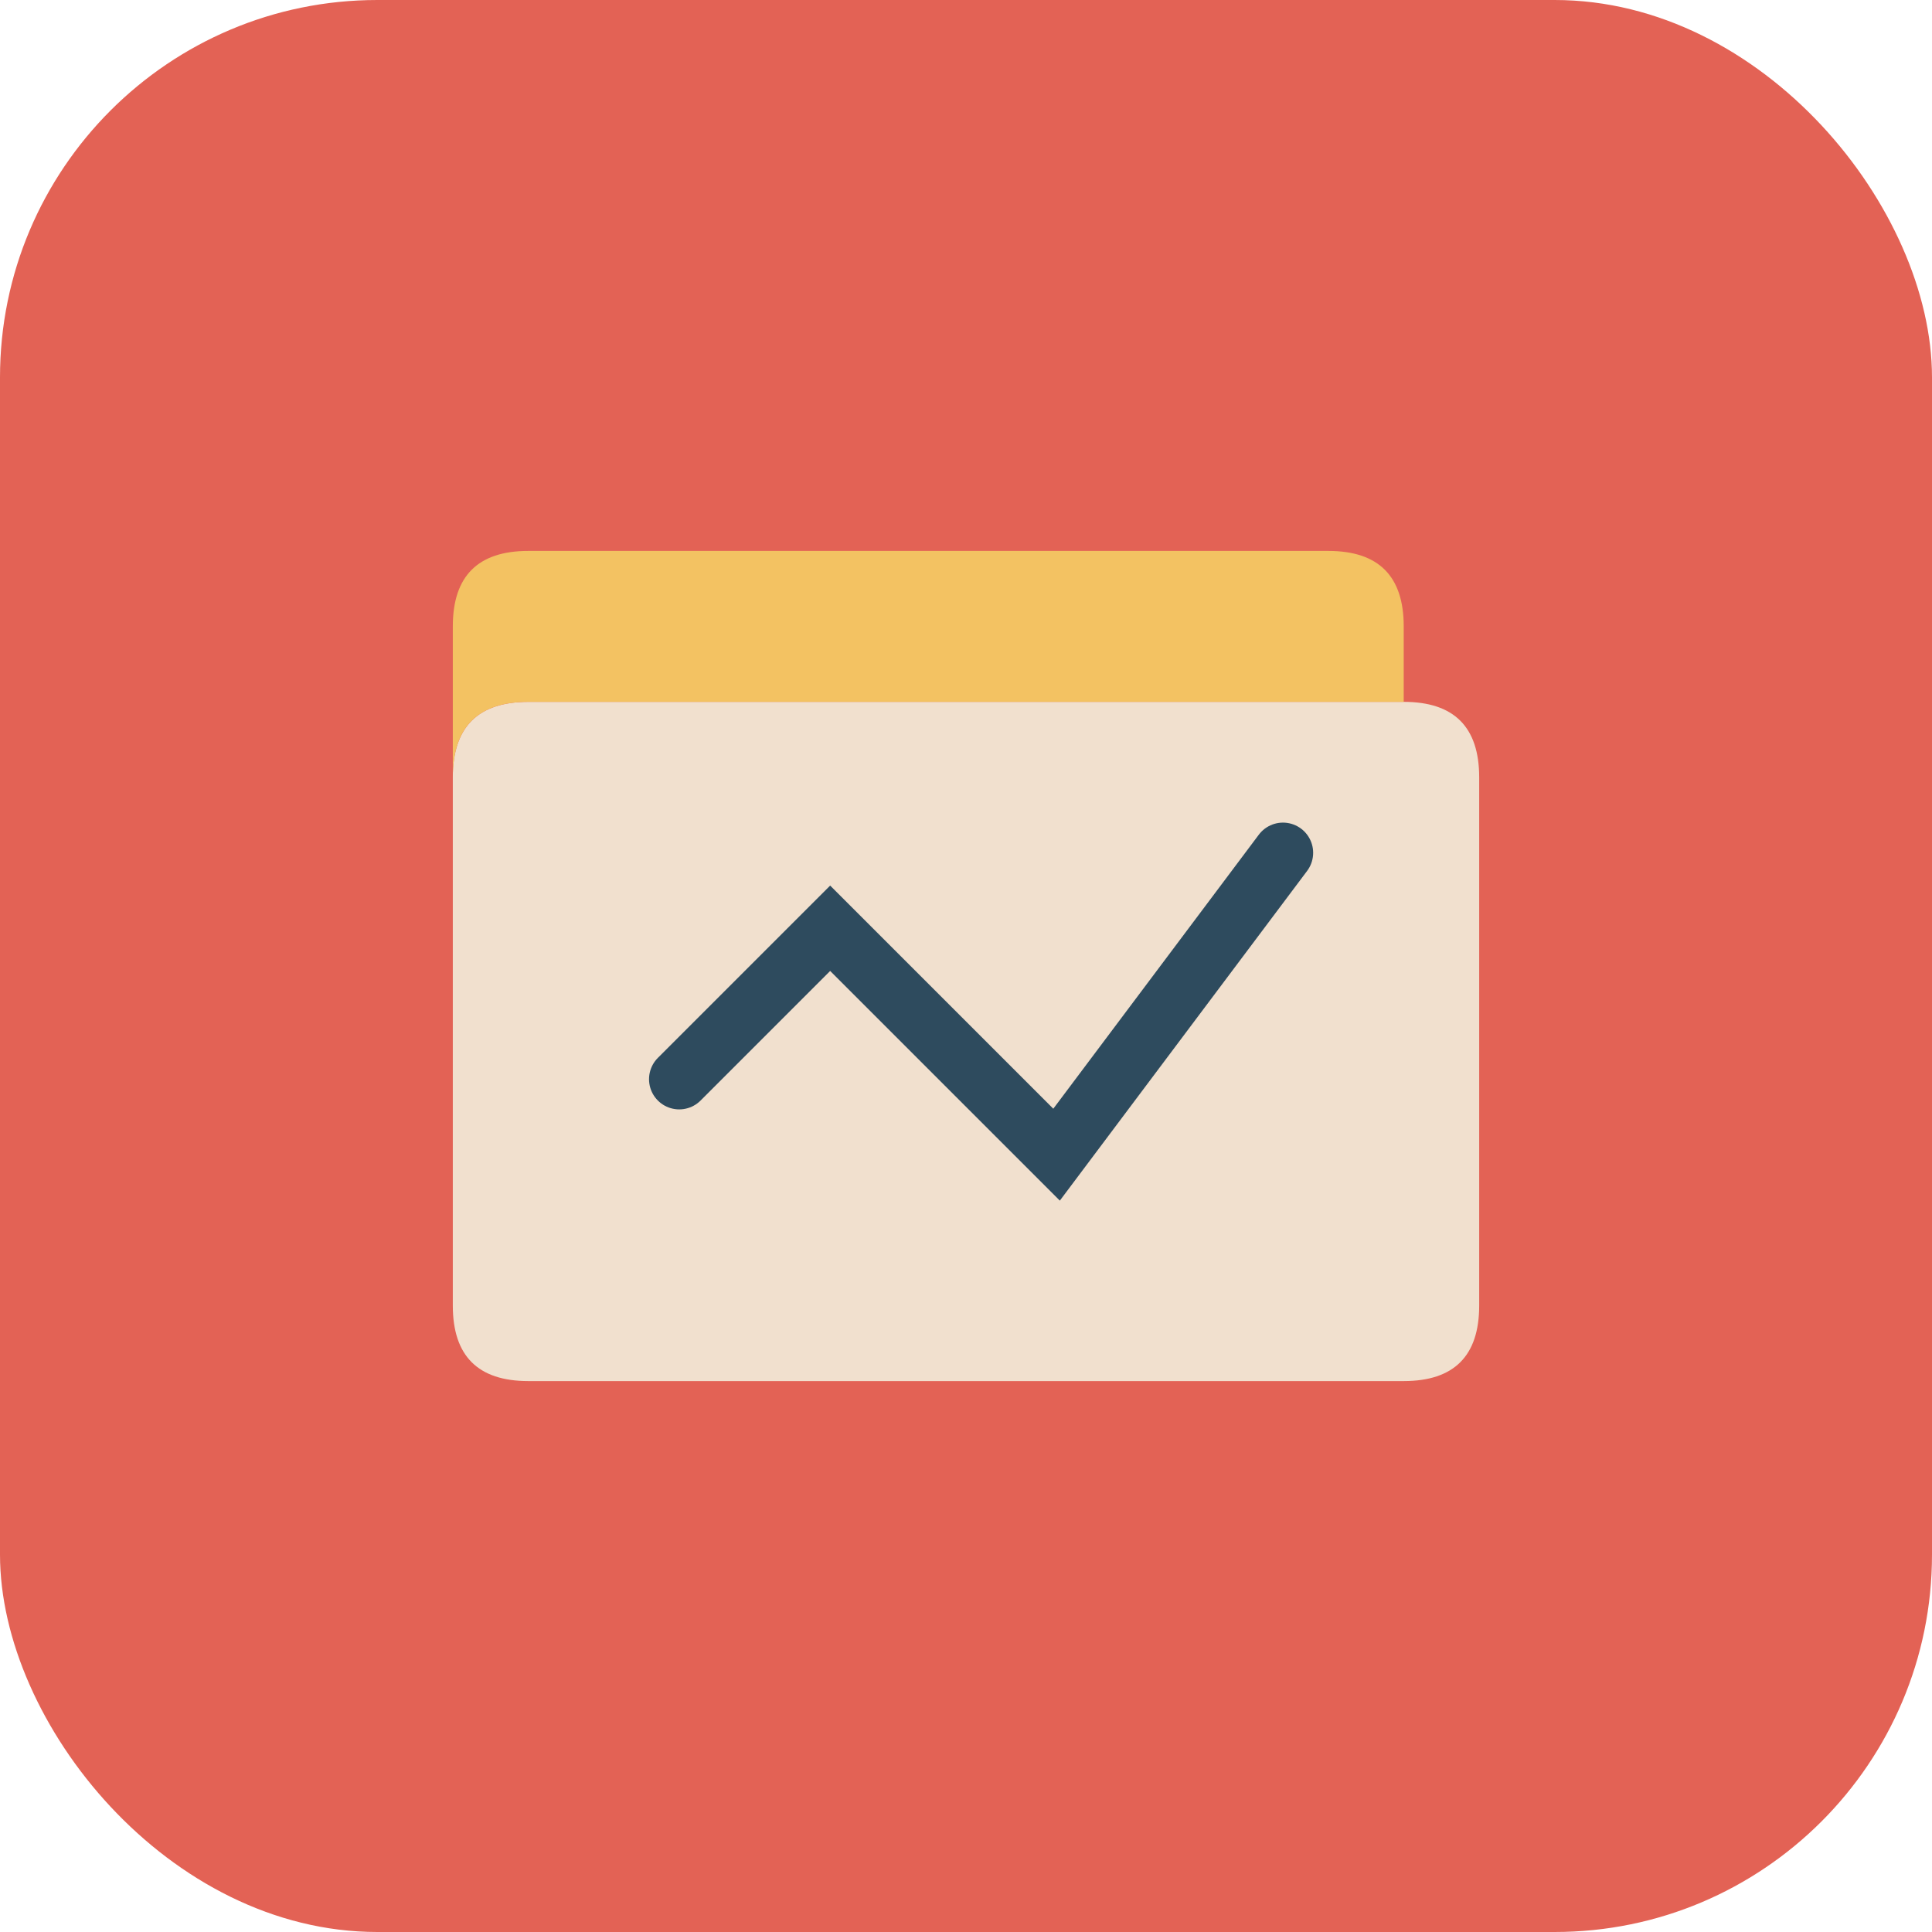 <svg xmlns="http://www.w3.org/2000/svg" viewBox="0 0 512 512">
  <!-- Background -->
  <rect width="512" height="512" rx="100" fill="#E36255"/>
  
  <!-- Wallet base shape -->
  <path d="M 140 186 
           L 372 186 
           Q 392 186 392 206
           L 392 346
           Q 392 366 372 366
           L 140 366
           Q 120 366 120 346
           L 120 206
           Q 120 186 140 186
           Z" 
        fill="#F1E0CE"/>
  
  <!-- Wallet top flap -->
  <path d="M 140 146
           L 352 146
           Q 372 146 372 166
           L 372 186
           L 140 186
           Q 120 186 120 206
           L 120 166
           Q 120 146 140 146
           Z"
        fill="#F3C262"/>
  
  <!-- Graph lines representing tracking -->
  <path d="M 180 286 L 220 246 L 280 306 L 340 226"
        stroke="#2E4B5E"
        stroke-width="16"
        stroke-linecap="round"
        fill="none"/>
  
 
</svg>